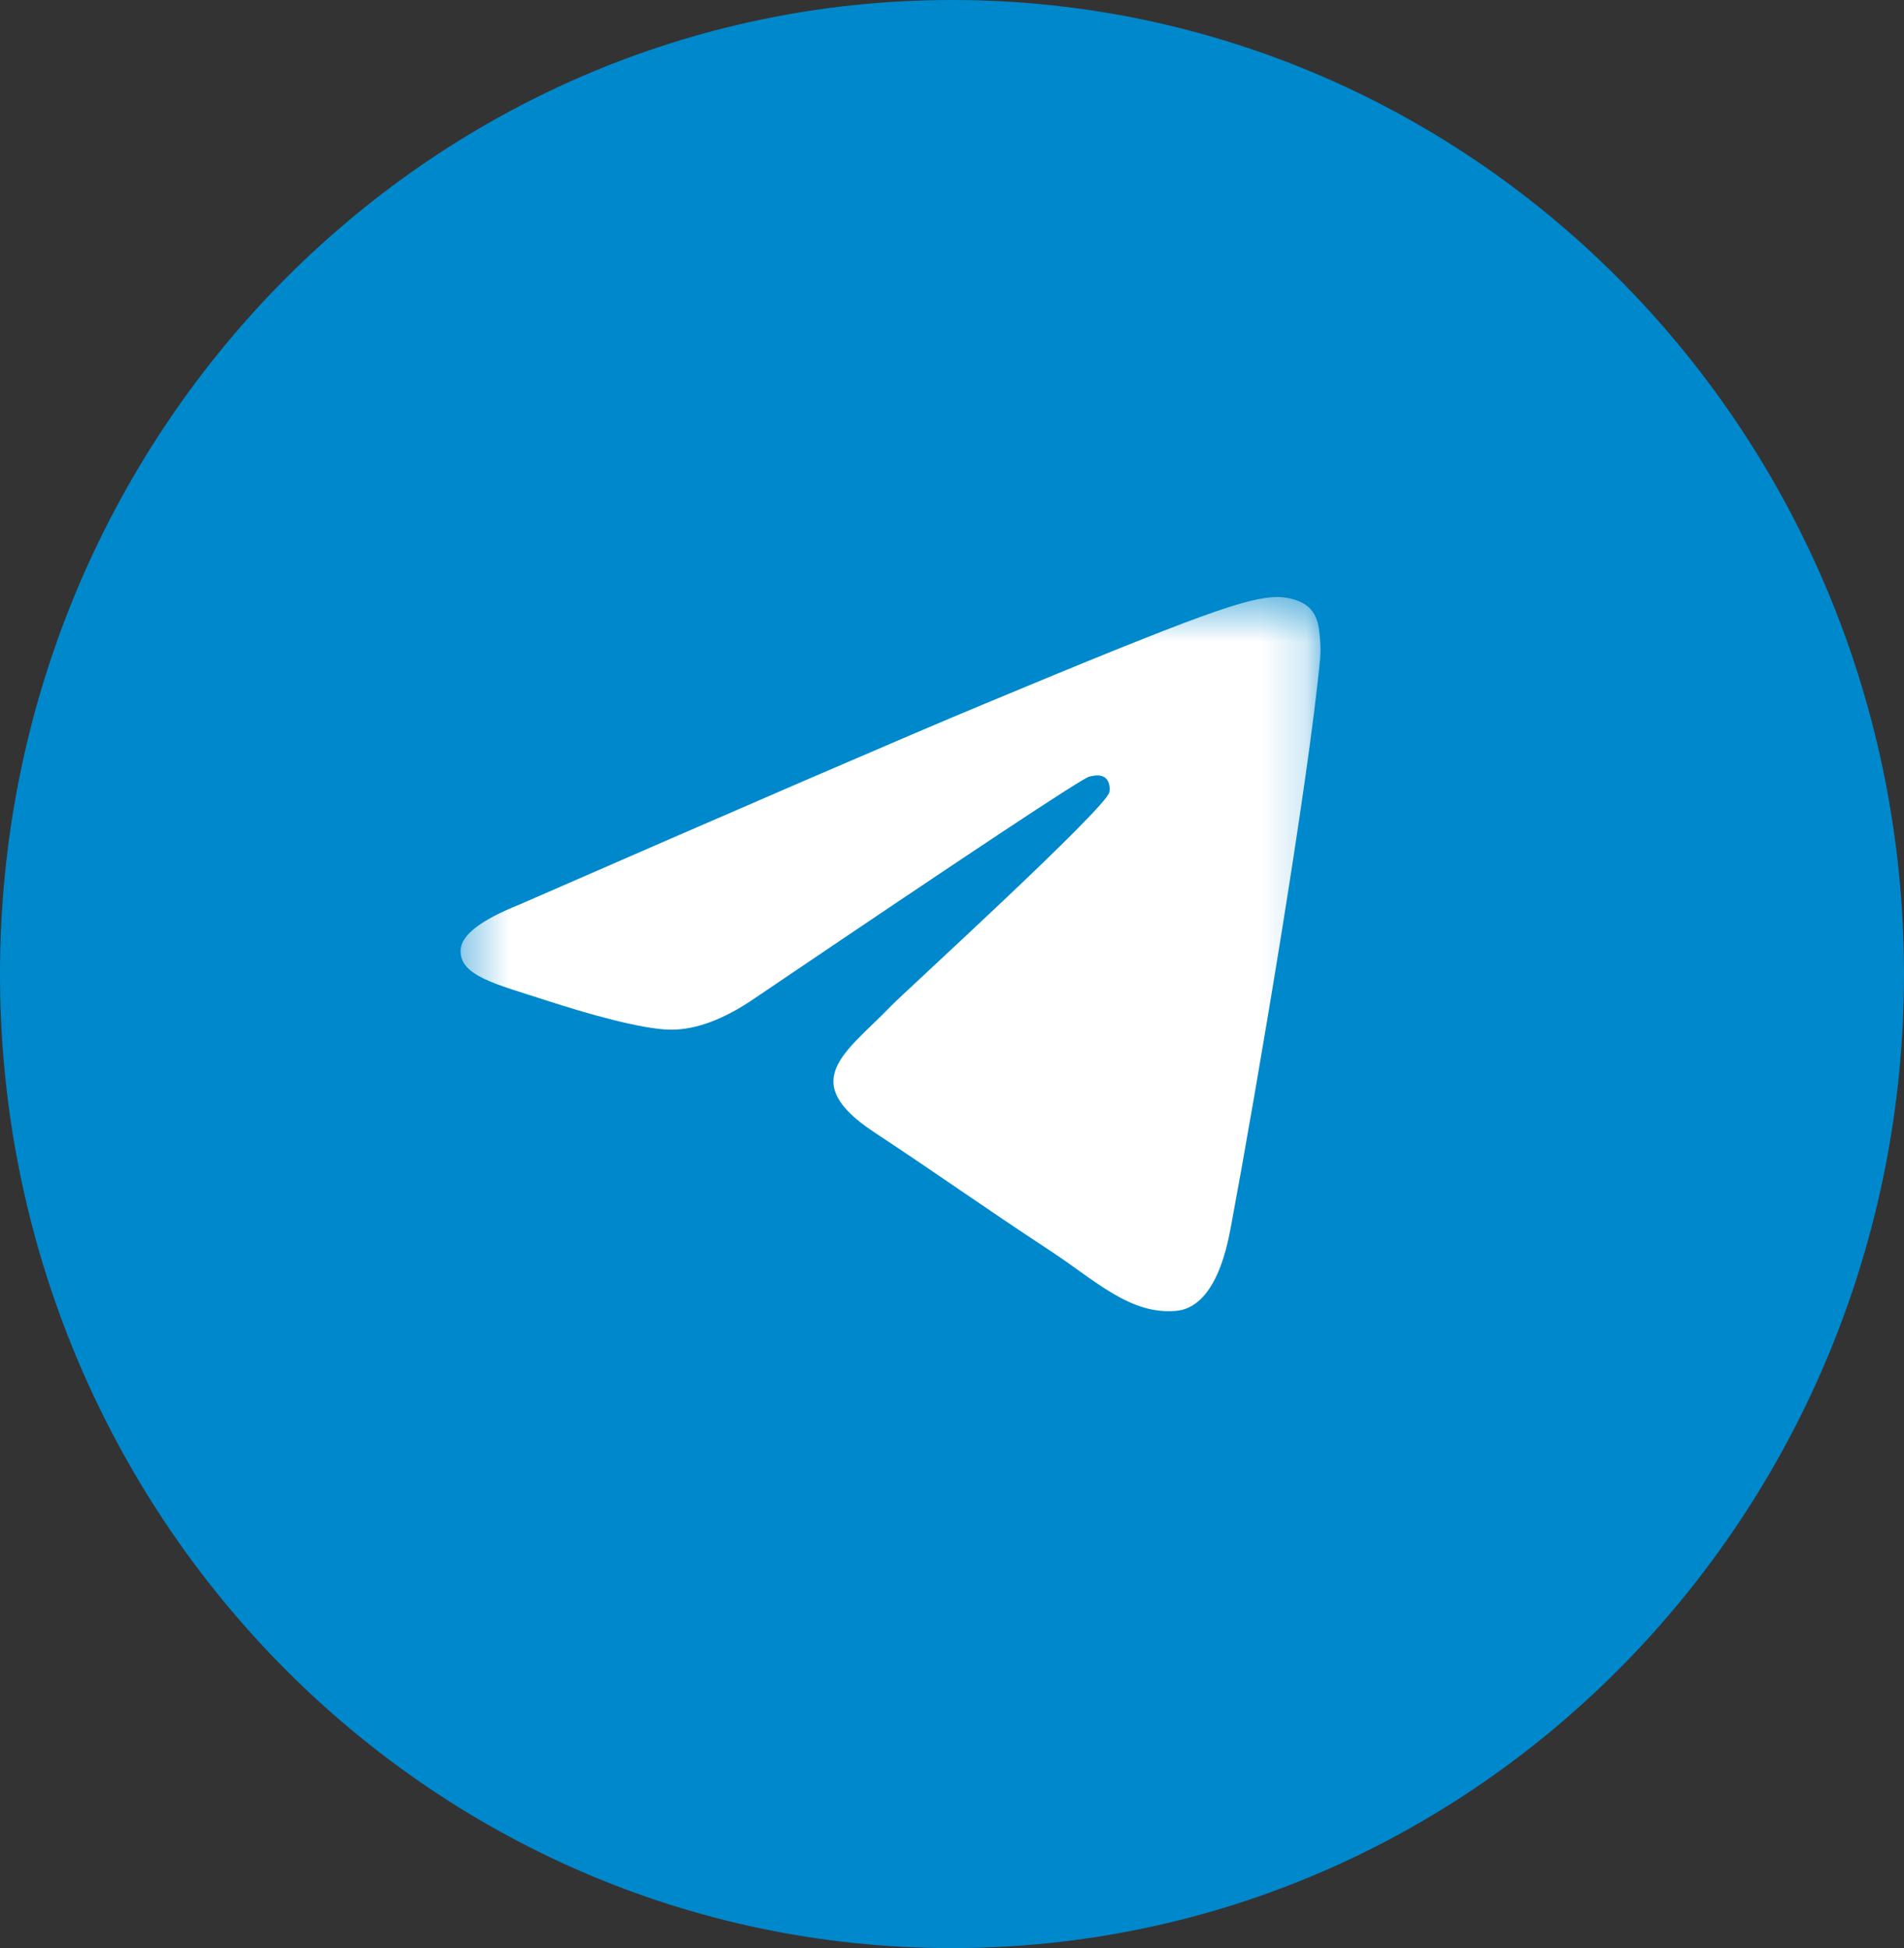 <?xml version="1.0" encoding="UTF-8"?> <svg xmlns="http://www.w3.org/2000/svg" width="43" height="44" viewBox="0 0 43 44" fill="none"><rect x="0" y="0" width="43" height="44" fill="#333333" stroke="none"/> <g clip-path="url(#clip0_306_7547)"> <path d="M43 22C43 9.85 33.374 0 21.5 0C9.626 0 0 9.85 0 22C0 34.15 9.626 44 21.5 44C33.374 44 43 34.15 43 22Z" fill="#0088CC"></path> <mask id="mask0_306_7547" style="mask-type:luminance" maskUnits="userSpaceOnUse" x="10" y="13" width="20" height="18"> <path d="M29.822 13.484H10.402V30.516H29.822V13.484Z" fill="white"></path> </mask> <g mask="url(#mask0_306_7547)"> <path d="M11.737 20.428C16.95 18.152 20.426 16.651 22.165 15.926C27.131 13.856 28.163 13.496 28.836 13.484C28.984 13.482 29.314 13.518 29.529 13.693C29.709 13.84 29.759 14.038 29.783 14.178C29.807 14.317 29.837 14.635 29.813 14.883C29.544 17.718 28.38 24.596 27.787 27.77C27.537 29.113 27.043 29.564 26.565 29.608C25.527 29.703 24.738 28.92 23.732 28.259C22.159 27.225 21.27 26.581 19.742 25.572C17.976 24.406 19.121 23.765 20.127 22.717C20.39 22.443 24.966 18.272 25.054 17.893C25.065 17.846 25.076 17.669 24.971 17.576C24.866 17.483 24.712 17.515 24.601 17.54C24.443 17.576 21.929 19.242 17.058 22.538C16.345 23.029 15.698 23.268 15.119 23.256C14.48 23.242 13.252 22.894 12.339 22.596C11.22 22.231 10.329 22.038 10.407 21.419C10.447 21.096 10.891 20.766 11.737 20.428Z" fill="white"></path> </g> </g> <defs> <clipPath id="clip0_306_7547"> <rect width="43" height="44" fill="white"></rect> </clipPath> </defs> </svg> 